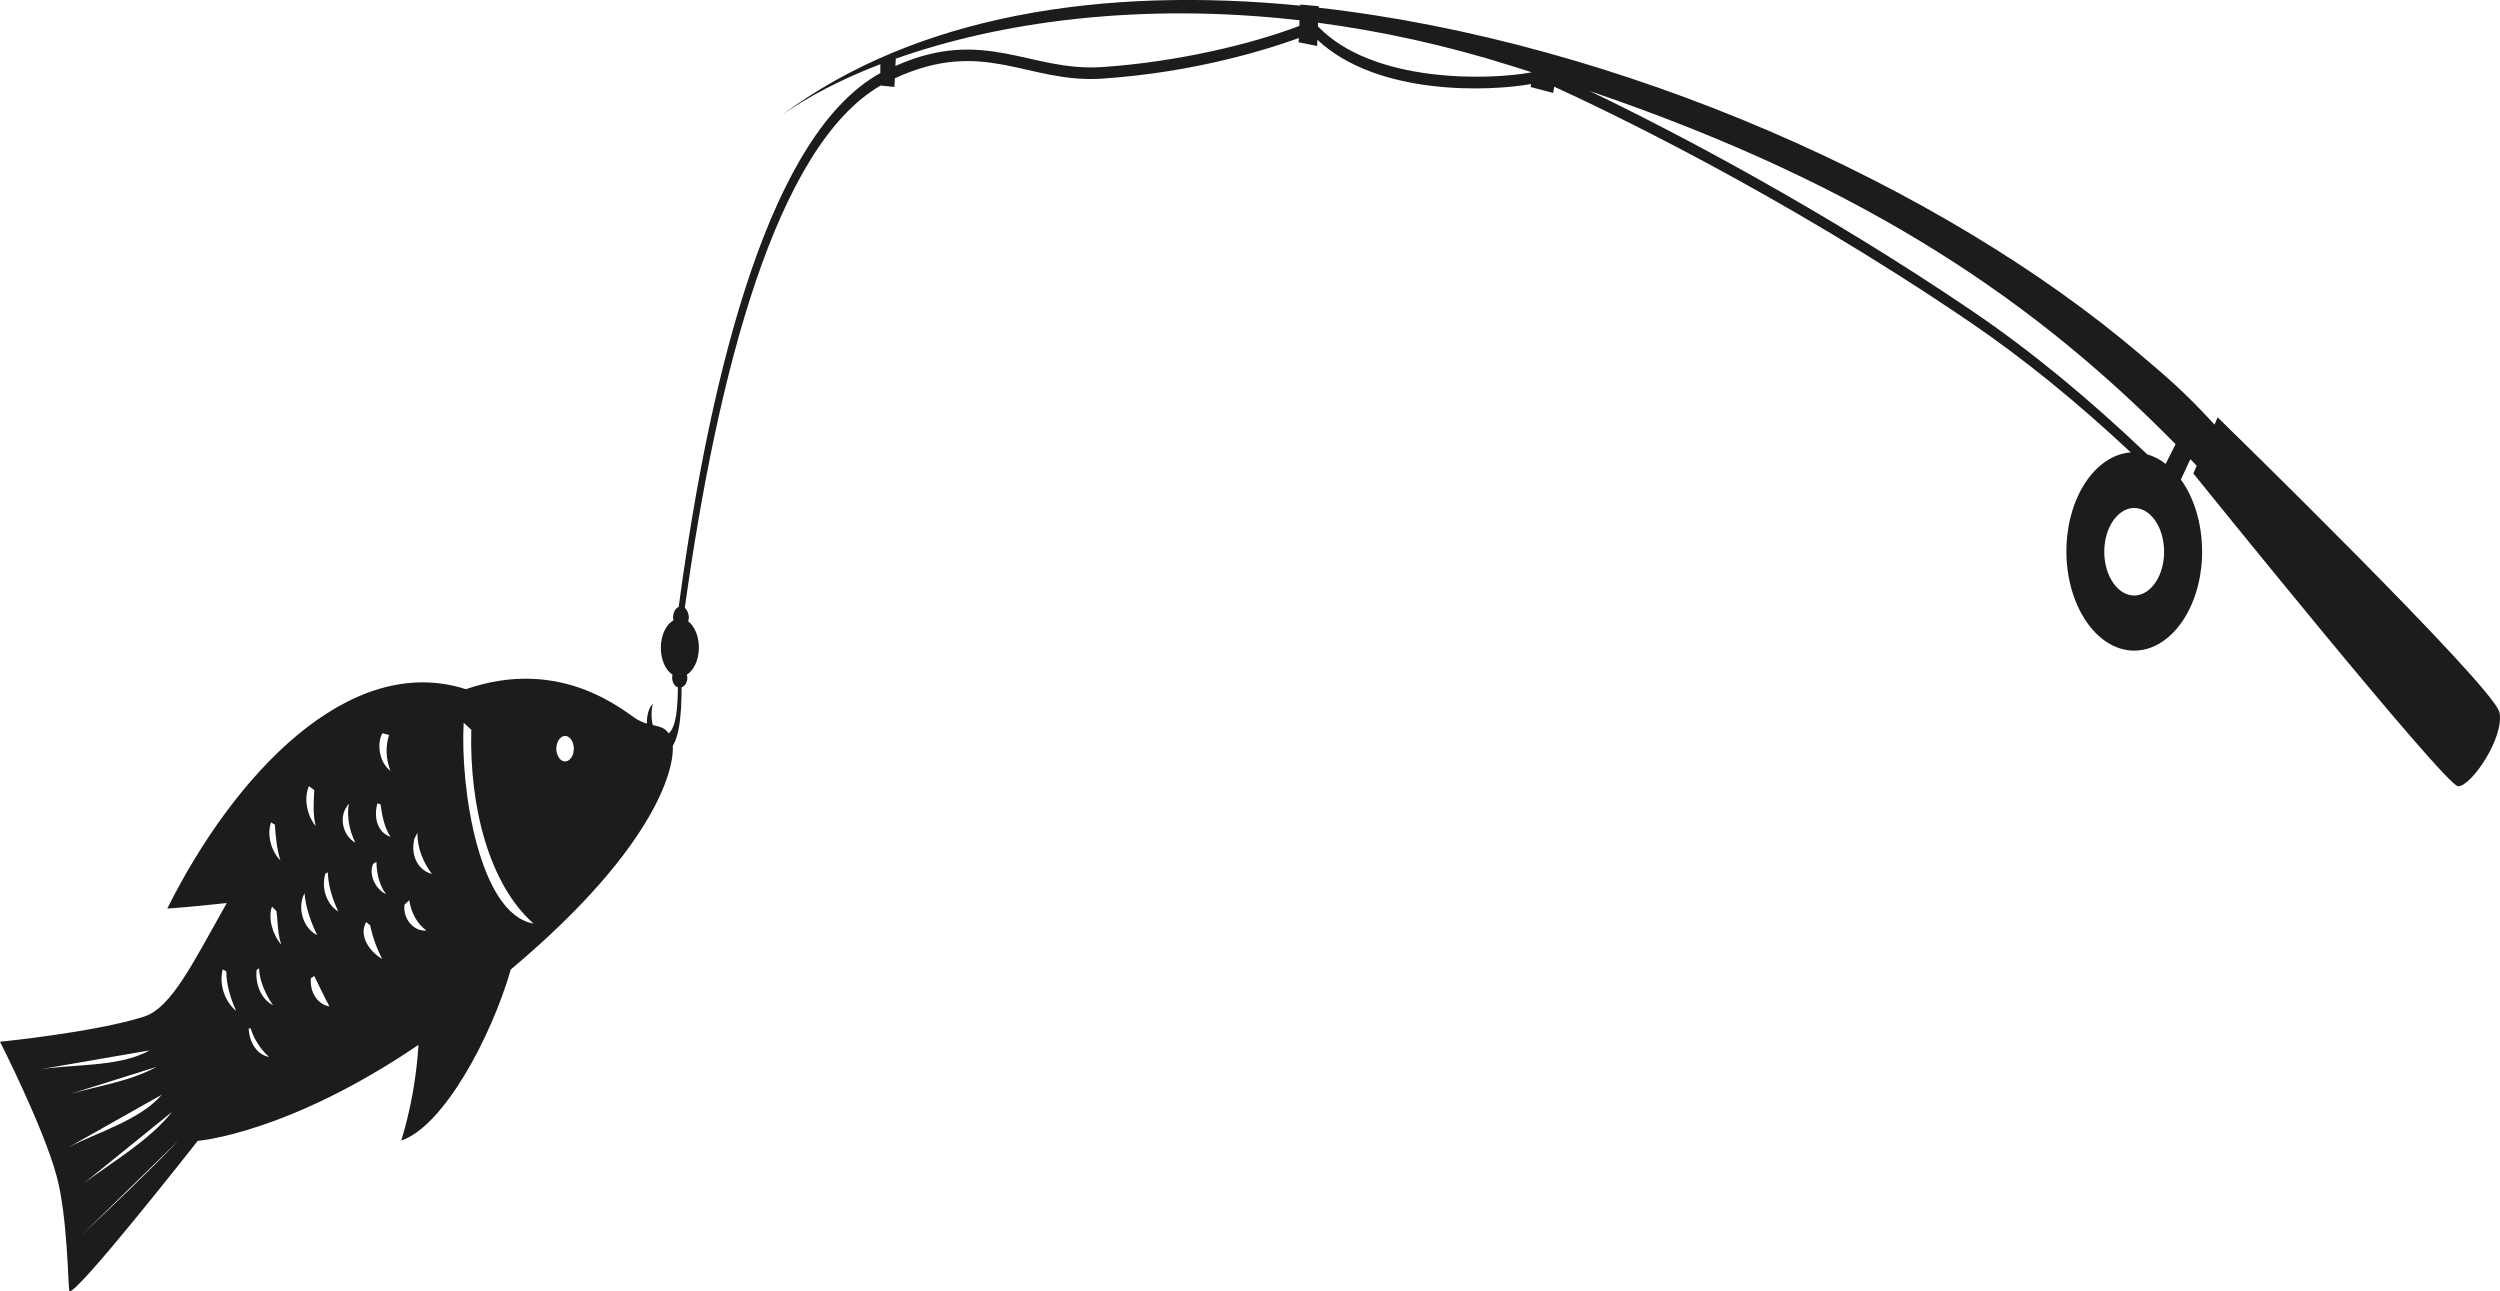 <?xml version="1.0" encoding="UTF-8"?><svg id="_レイヤー_2" xmlns="http://www.w3.org/2000/svg" viewBox="0 0 216.85 112"><defs><style>.cls-1{fill:#1c1c1c;}</style></defs><g id="_レイヤー_2-2"><path class="cls-1" d="m6.01,111.96c.26.86,11.14-13,11.14-13,0,0,7.79-.61,19.15-8.33-.17,2.76-.65,5.51-1.49,8.3,3.64-1.23,7.77-8.87,9.5-14.84,13.13-11.02,14.37-18.11,14-19.72-.43-1.78-1.58-1.14-3-1.94-1.08-.61-6.48-5.56-14.9-2.65-10.15-3.26-20.14,7.48-25.9,19.03,1.81-.12,3.51-.31,5.16-.48-2.92,5.17-4.79,9.08-7.17,9.85-4.28,1.37-12.5,2.18-12.5,2.18,0,0,3.75,7.37,4.91,11.64.96,3.55.99,9.55,1.1,9.94h0Zm42.31-46.57c-.17-.57.01-1.21.39-1.46s.83,0,1,.57c.17.56-.01,1.21-.39,1.45-.38.25-.83,0-.99-.56h-.01Zm-8.1-2.7l.66.61c-.18,6.71,1.57,13.43,5.4,16.81-4.71-.8-6.38-11.72-6.06-17.43Zm-4.29,10.09l.28-.56c-.03,1.39.55,2.66,1.25,3.58-1.09-.25-1.89-1.49-1.52-3.03h-.01Zm-2.76-9.18l.58.15c-.33.96-.28,2.13.12,3.11-1.01-.73-1.19-2.43-.7-3.26Zm1.92,14.87l.41-.39c.17,1.17.75,2.12,1.49,2.63-1.08.12-2.08-1.02-1.9-2.25h0Zm-2.37-8.79l.29.09c.13,1.04.36,2.06.86,2.81-1-.31-1.51-1.49-1.14-2.88h-.01Zm-.37,5.26l.3-.19c.02,1.01.25,2.05.84,2.81-.95-.44-1.52-1.72-1.13-2.62h-.01Zm-2.28-4.97l.19-.26c-.21,1.13.07,2.4.56,3.38-1.04-.56-1.44-2.12-.75-3.11Zm1.68,10l.36.29c.2.98.59,2.08,1.05,2.92-1.03-.56-2.09-1.99-1.4-3.2h-.01Zm-4.37-8.32c-.76-.92-1.05-2.43-.58-3.46l.46.35c-.06,1.05-.13,2.06.12,3.11Zm.83,4.14l.22-.13c.05,1.23.43,2.38.92,3.41-.95-.57-1.51-1.92-1.14-3.27Zm-1.95,2.03l.15-.35c.11,1.29.57,2.54,1.1,3.64-1.02-.48-1.68-1.93-1.25-3.29Zm-2.42-6.3c.07.99.16,2.12.48,3.11-.82-.82-1.18-2.24-.81-3.3l.32.19h0Zm3.12,13.33l.3-.19c.43.85.85,1.78,1.31,2.63-.93-.15-1.7-1.07-1.61-2.44Zm-3.37-6.21l.39.39c.12.86.09,1.99.42,2.91-.75-.86-1.17-2.27-.81-3.3Zm-1.34,5.5l.22-.15c.03,1.1.59,2.31,1.21,3.2-.91-.45-1.57-1.67-1.42-3.07h-.01Zm-.68,5.07h.18c.25.91.91,1.87,1.59,2.47-.94-.16-1.7-1.11-1.77-2.47Zm-2.25-5.13l.31.18c0,1.18.39,2.4.85,3.42-.91-.73-1.52-2.21-1.16-3.61h0Zm-6.35,7.03c-2.68,1.52-6.88,1.15-9.89,1.71l9.89-1.71Zm.61,1.43c-2.33,1.27-5.03,1.64-7.49,2.35l7.49-2.35Zm.46,2.41c-1.88,2.22-5.77,3.33-8.14,4.59l8.14-4.59Zm.89,1.49c-2.03,2.54-5.24,4.37-7.66,6.2l7.66-6.2Zm-7.88,10.73l8.45-8.26c-2.75,2.87-5.62,5.57-8.45,8.26Z"/><path class="cls-1" d="m216.79,61.77c-.46-2.21-24.43-25.57-24.43-25.57l-.27.63c-2.58-2.79-3.83-3.86-6.41-6.05C168.45,16.08,140.48,3.62,114.39.67v-.13l-1.61-.15v.1c-17.12-1.68-33.31.8-45,9.52,2.29-1.62,5.19-3.14,8.58-4.44v.77c-9.35,5.15-14.61,24.88-17.49,46.3-.28.12-.49.48-.49.92,0,.09.02.16.03.25-.62.35-1.07,1.24-1.09,2.31-.02,1.08.41,2.02,1.02,2.41-.02.07-.04.15-.04.23,0,.42.21.77.5.86-.02,1.52-.09,3.48-.86,4.05-1.17.86-1.67-1.29-1.31-2.62-1.07,1.04-.37,4.43,1,4.18,1.34-.23,1.49-3.41,1.49-5.61.28-.09.49-.41.5-.82,0-.1-.02-.19-.04-.28.59-.37,1.02-1.24,1.04-2.28.02-1.02-.36-1.92-.92-2.34.02-.09.04-.19.05-.29,0-.38-.14-.7-.35-.89,2.84-20.35,7.91-40.03,16.98-45.3l1.2.12.04-.75c7.76-3.58,11.5.47,17.98.03,8.12-.54,14.49-2.59,17.06-3.52l-.02.37,1.61.32.02-.54c5.2,4.88,14.91,4.49,18.53,3.84l-.03.26,1.95.51.09-.54c4.14,1.89,19.5,9.15,36.05,20.41,4.58,3.11,9.26,6.91,13.96,11.31-2.95.22-5.38,3.64-5.57,8.04-.2,4.74,2.26,8.83,5.5,9.14,3.24.29,6.04-3.3,6.25-8.04.11-2.65-.61-5.1-1.83-6.78l.82-1.77c.18.19.37.38.55.57l-.29.67s21.84,27.09,22.96,27.13,4.05-4.22,3.59-6.43h-.01ZM112.7,2.25c-4.06,1.55-10.55,3.13-17.14,3.57-6.23.41-10.17-3.54-17.89-.1l.03-.63C86.69,1.9,98.89.17,112.72,1.76c0,0-.02.48-.02.48Zm1.62.03v-.31c5.4.72,11.01,1.92,16.77,3.74.6.18,1.19.37,1.78.56-3.63.69-13.78.99-18.55-3.98h0Zm70.64,49.37c-1.43-.13-2.52-1.94-2.43-4.03.09-2.09,1.33-3.68,2.75-3.55,1.43.13,2.52,1.93,2.43,4.03-.09,2.09-1.33,3.68-2.76,3.55h0Zm2.89-11.42c-.5-.38-1.03-.66-1.6-.82-5.08-4.85-10.15-9.02-15.1-12.38-13.05-8.87-26.16-15.74-33.28-19.14,24.63,8.38,39.1,18.71,50.84,30.64l-.86,1.71h0Z"/></g></svg>